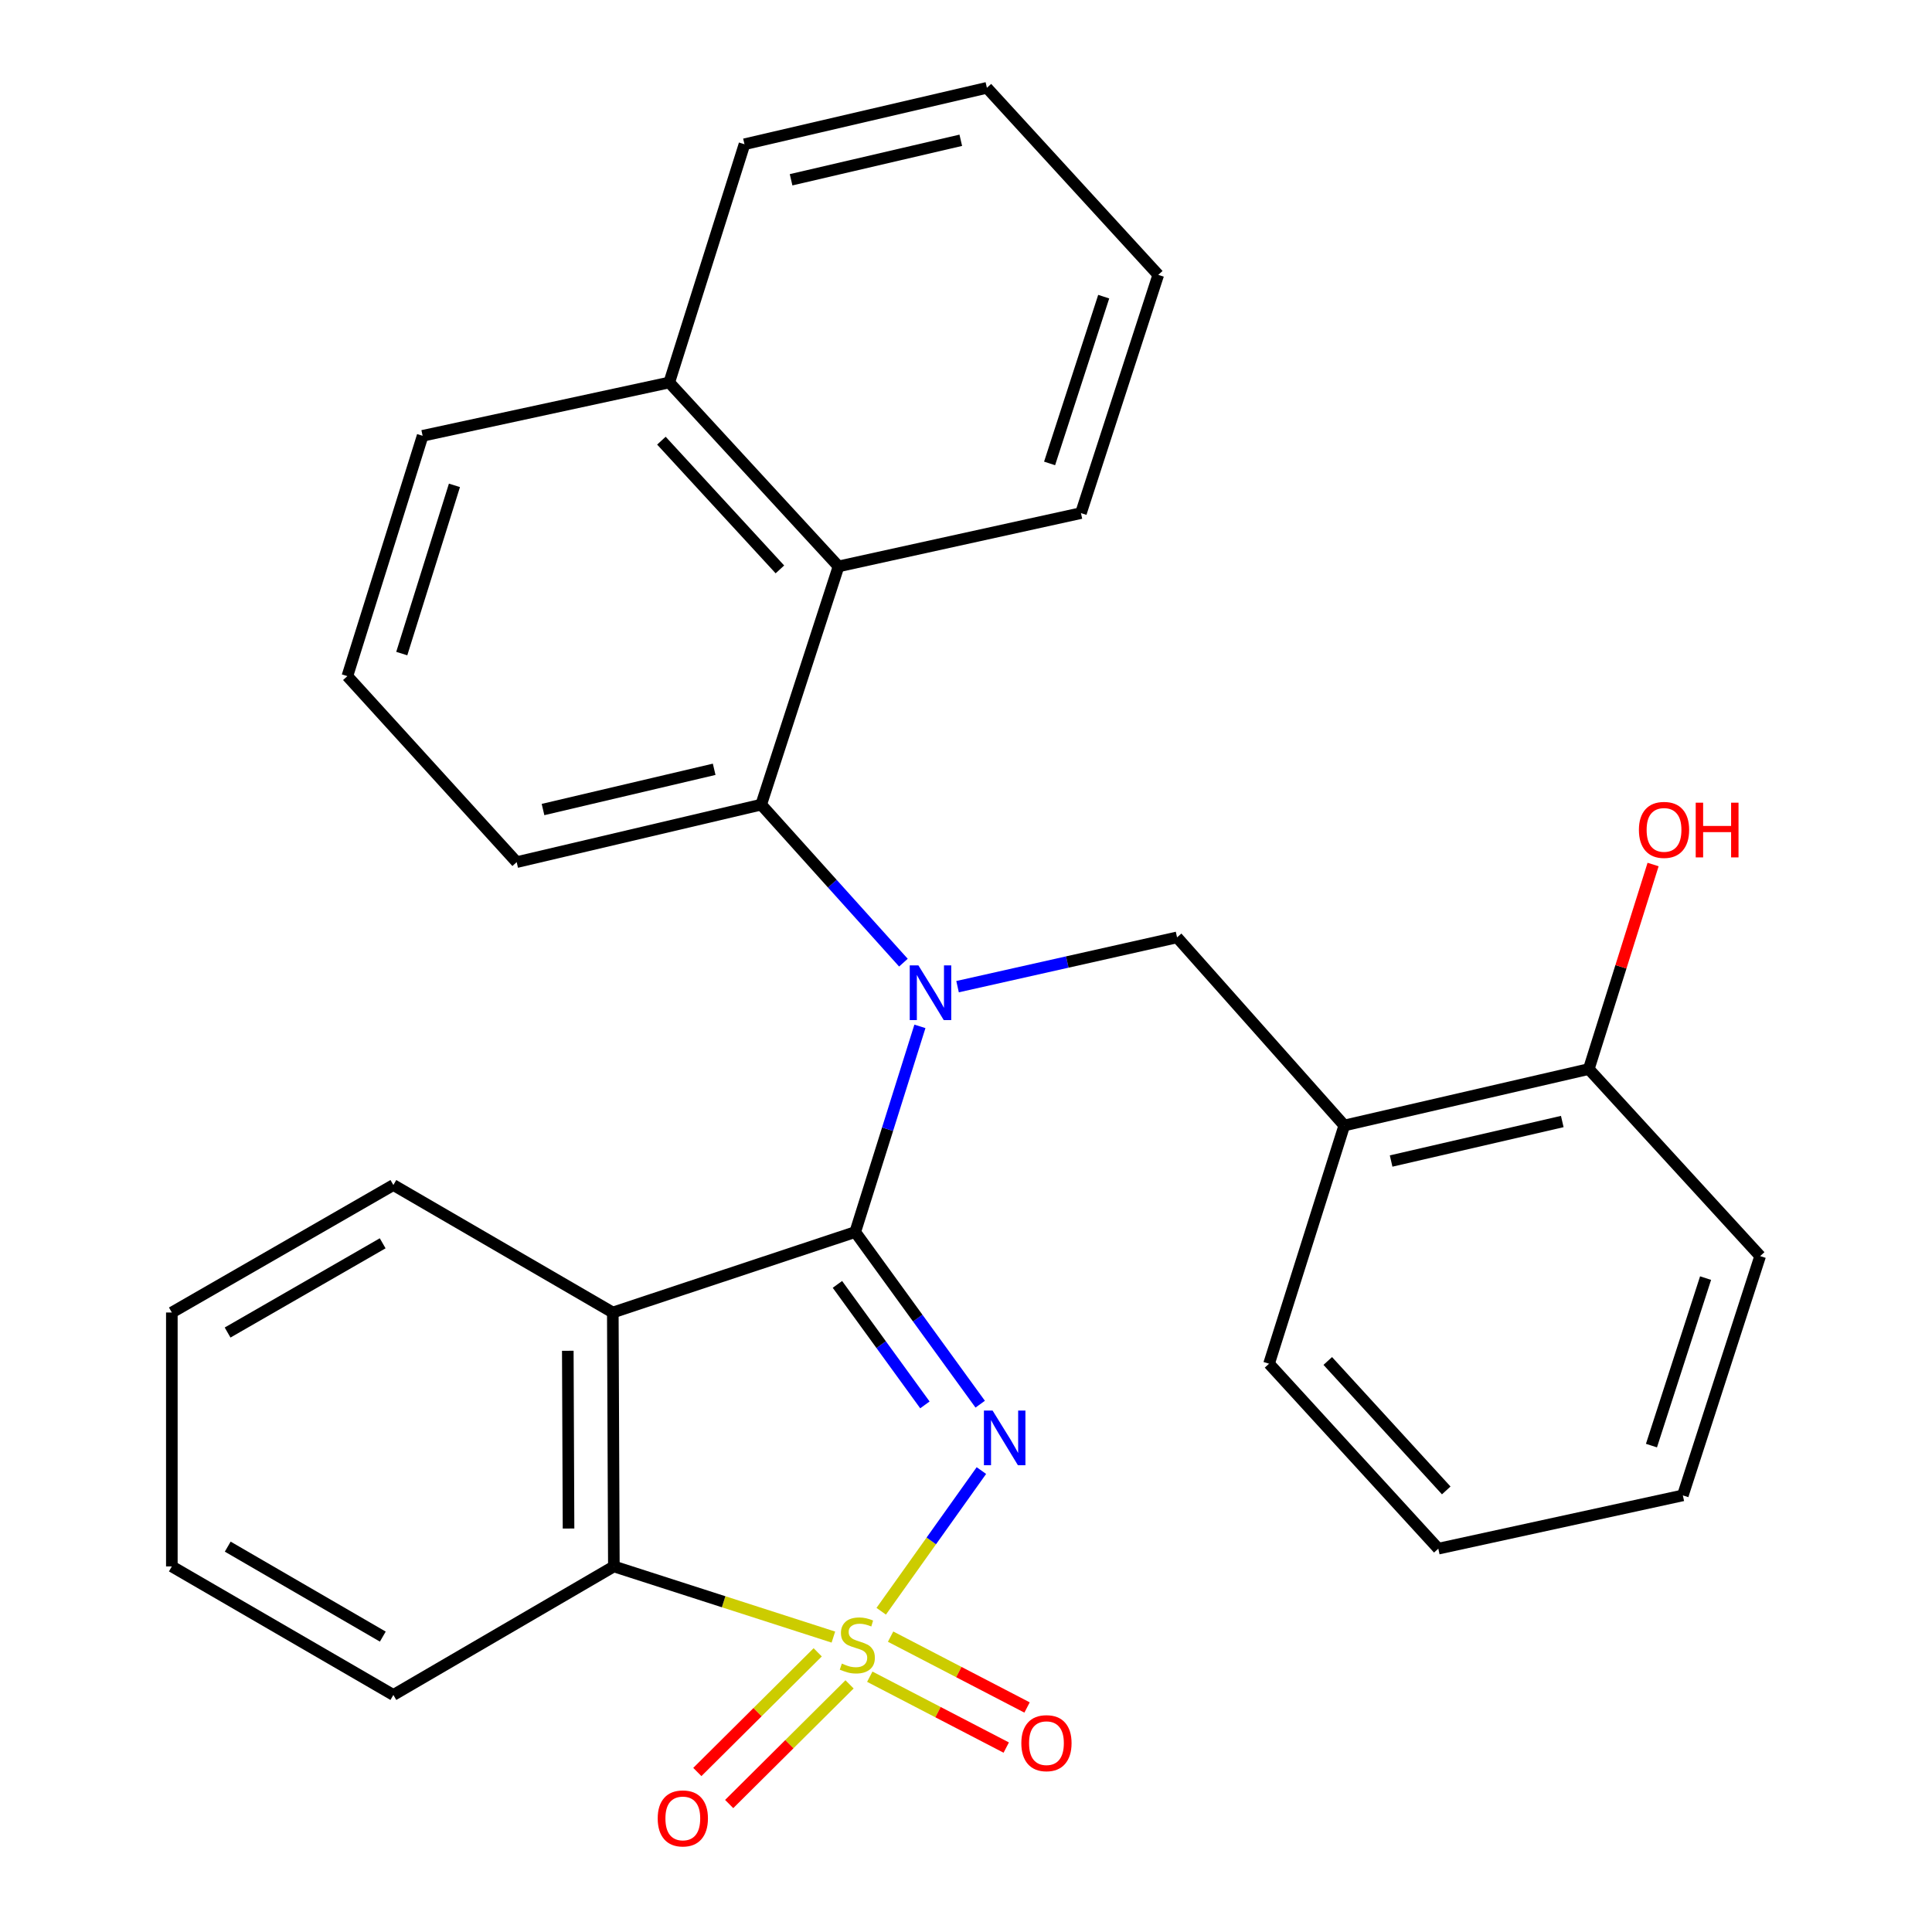 <?xml version='1.0' encoding='iso-8859-1'?>
<svg version='1.1' baseProfile='full'
              xmlns='http://www.w3.org/2000/svg'
                      xmlns:rdkit='http://www.rdkit.org/xml'
                      xmlns:xlink='http://www.w3.org/1999/xlink'
                  xml:space='preserve'
width='1000px' height='1000px' viewBox='0 0 1000 1000'>
<!-- END OF HEADER -->
<rect style='opacity:1.0;fill:#FFFFFF;stroke:none' width='1000' height='1000' x='0' y='0'> </rect>
<path class='bond-0' d='M 456.114,833.977 L 482.042,797.572' style='fill:none;fill-rule:evenodd;stroke:#CCCC00;stroke-width:6px;stroke-linecap:butt;stroke-linejoin:miter;stroke-opacity:1' />
<path class='bond-0' d='M 482.042,797.572 L 507.969,761.167' style='fill:none;fill-rule:evenodd;stroke:#0000FF;stroke-width:6px;stroke-linecap:butt;stroke-linejoin:miter;stroke-opacity:1' />
<path class='bond-4' d='M 431.358,847.354 L 374.546,829.066' style='fill:none;fill-rule:evenodd;stroke:#CCCC00;stroke-width:6px;stroke-linecap:butt;stroke-linejoin:miter;stroke-opacity:1' />
<path class='bond-4' d='M 374.546,829.066 L 317.735,810.779' style='fill:none;fill-rule:evenodd;stroke:#000000;stroke-width:6px;stroke-linecap:butt;stroke-linejoin:miter;stroke-opacity:1' />
<path class='bond-8' d='M 450.198,867.863 L 485.513,886.203' style='fill:none;fill-rule:evenodd;stroke:#CCCC00;stroke-width:6px;stroke-linecap:butt;stroke-linejoin:miter;stroke-opacity:1' />
<path class='bond-8' d='M 485.513,886.203 L 520.829,904.542' style='fill:none;fill-rule:evenodd;stroke:#FF0000;stroke-width:6px;stroke-linecap:butt;stroke-linejoin:miter;stroke-opacity:1' />
<path class='bond-8' d='M 460.972,847.115 L 496.288,865.455' style='fill:none;fill-rule:evenodd;stroke:#CCCC00;stroke-width:6px;stroke-linecap:butt;stroke-linejoin:miter;stroke-opacity:1' />
<path class='bond-8' d='M 496.288,865.455 L 531.604,883.794' style='fill:none;fill-rule:evenodd;stroke:#FF0000;stroke-width:6px;stroke-linecap:butt;stroke-linejoin:miter;stroke-opacity:1' />
<path class='bond-9' d='M 423.242,855.243 L 392.09,886.212' style='fill:none;fill-rule:evenodd;stroke:#CCCC00;stroke-width:6px;stroke-linecap:butt;stroke-linejoin:miter;stroke-opacity:1' />
<path class='bond-9' d='M 392.09,886.212 L 360.937,917.181' style='fill:none;fill-rule:evenodd;stroke:#FF0000;stroke-width:6px;stroke-linecap:butt;stroke-linejoin:miter;stroke-opacity:1' />
<path class='bond-9' d='M 439.725,871.824 L 408.572,902.793' style='fill:none;fill-rule:evenodd;stroke:#CCCC00;stroke-width:6px;stroke-linecap:butt;stroke-linejoin:miter;stroke-opacity:1' />
<path class='bond-9' d='M 408.572,902.793 L 377.419,933.762' style='fill:none;fill-rule:evenodd;stroke:#FF0000;stroke-width:6px;stroke-linecap:butt;stroke-linejoin:miter;stroke-opacity:1' />
<path class='bond-1' d='M 507.347,726.801 L 475.008,682.249' style='fill:none;fill-rule:evenodd;stroke:#0000FF;stroke-width:6px;stroke-linecap:butt;stroke-linejoin:miter;stroke-opacity:1' />
<path class='bond-1' d='M 475.008,682.249 L 442.669,637.697' style='fill:none;fill-rule:evenodd;stroke:#000000;stroke-width:6px;stroke-linecap:butt;stroke-linejoin:miter;stroke-opacity:1' />
<path class='bond-1' d='M 478.726,727.169 L 456.088,695.982' style='fill:none;fill-rule:evenodd;stroke:#0000FF;stroke-width:6px;stroke-linecap:butt;stroke-linejoin:miter;stroke-opacity:1' />
<path class='bond-1' d='M 456.088,695.982 L 433.451,664.796' style='fill:none;fill-rule:evenodd;stroke:#000000;stroke-width:6px;stroke-linecap:butt;stroke-linejoin:miter;stroke-opacity:1' />
<path class='bond-2' d='M 442.669,637.697 L 459.408,584.471' style='fill:none;fill-rule:evenodd;stroke:#000000;stroke-width:6px;stroke-linecap:butt;stroke-linejoin:miter;stroke-opacity:1' />
<path class='bond-2' d='M 459.408,584.471 L 476.147,531.246' style='fill:none;fill-rule:evenodd;stroke:#0000FF;stroke-width:6px;stroke-linecap:butt;stroke-linejoin:miter;stroke-opacity:1' />
<path class='bond-29' d='M 442.669,637.697 L 317.189,679.35' style='fill:none;fill-rule:evenodd;stroke:#000000;stroke-width:6px;stroke-linecap:butt;stroke-linejoin:miter;stroke-opacity:1' />
<path class='bond-5' d='M 467.607,498.269 L 430.798,457.374' style='fill:none;fill-rule:evenodd;stroke:#0000FF;stroke-width:6px;stroke-linecap:butt;stroke-linejoin:miter;stroke-opacity:1' />
<path class='bond-5' d='M 430.798,457.374 L 393.989,416.479' style='fill:none;fill-rule:evenodd;stroke:#000000;stroke-width:6px;stroke-linecap:butt;stroke-linejoin:miter;stroke-opacity:1' />
<path class='bond-6' d='M 495.632,510.695 L 552.438,497.941' style='fill:none;fill-rule:evenodd;stroke:#0000FF;stroke-width:6px;stroke-linecap:butt;stroke-linejoin:miter;stroke-opacity:1' />
<path class='bond-6' d='M 552.438,497.941 L 609.245,485.188' style='fill:none;fill-rule:evenodd;stroke:#000000;stroke-width:6px;stroke-linecap:butt;stroke-linejoin:miter;stroke-opacity:1' />
<path class='bond-3' d='M 317.189,679.35 L 317.735,810.779' style='fill:none;fill-rule:evenodd;stroke:#000000;stroke-width:6px;stroke-linecap:butt;stroke-linejoin:miter;stroke-opacity:1' />
<path class='bond-3' d='M 293.892,699.162 L 294.274,791.162' style='fill:none;fill-rule:evenodd;stroke:#000000;stroke-width:6px;stroke-linecap:butt;stroke-linejoin:miter;stroke-opacity:1' />
<path class='bond-13' d='M 317.189,679.35 L 203.606,613.37' style='fill:none;fill-rule:evenodd;stroke:#000000;stroke-width:6px;stroke-linecap:butt;stroke-linejoin:miter;stroke-opacity:1' />
<path class='bond-16' d='M 317.735,810.779 L 203.606,877.305' style='fill:none;fill-rule:evenodd;stroke:#000000;stroke-width:6px;stroke-linecap:butt;stroke-linejoin:miter;stroke-opacity:1' />
<path class='bond-10' d='M 393.989,416.479 L 434.019,293.168' style='fill:none;fill-rule:evenodd;stroke:#000000;stroke-width:6px;stroke-linecap:butt;stroke-linejoin:miter;stroke-opacity:1' />
<path class='bond-14' d='M 393.989,416.479 L 267.431,446.236' style='fill:none;fill-rule:evenodd;stroke:#000000;stroke-width:6px;stroke-linecap:butt;stroke-linejoin:miter;stroke-opacity:1' />
<path class='bond-14' d='M 369.655,398.184 L 281.064,419.014' style='fill:none;fill-rule:evenodd;stroke:#000000;stroke-width:6px;stroke-linecap:butt;stroke-linejoin:miter;stroke-opacity:1' />
<path class='bond-7' d='M 609.245,485.188 L 695.799,582.548' style='fill:none;fill-rule:evenodd;stroke:#000000;stroke-width:6px;stroke-linecap:butt;stroke-linejoin:miter;stroke-opacity:1' />
<path class='bond-11' d='M 695.799,582.548 L 822.357,553.337' style='fill:none;fill-rule:evenodd;stroke:#000000;stroke-width:6px;stroke-linecap:butt;stroke-linejoin:miter;stroke-opacity:1' />
<path class='bond-11' d='M 720.041,600.947 L 808.632,580.499' style='fill:none;fill-rule:evenodd;stroke:#000000;stroke-width:6px;stroke-linecap:butt;stroke-linejoin:miter;stroke-opacity:1' />
<path class='bond-17' d='M 695.799,582.548 L 656.86,705.859' style='fill:none;fill-rule:evenodd;stroke:#000000;stroke-width:6px;stroke-linecap:butt;stroke-linejoin:miter;stroke-opacity:1' />
<path class='bond-12' d='M 434.019,293.168 L 346.4,197.977' style='fill:none;fill-rule:evenodd;stroke:#000000;stroke-width:6px;stroke-linecap:butt;stroke-linejoin:miter;stroke-opacity:1' />
<path class='bond-12' d='M 403.675,294.722 L 342.341,228.088' style='fill:none;fill-rule:evenodd;stroke:#000000;stroke-width:6px;stroke-linecap:butt;stroke-linejoin:miter;stroke-opacity:1' />
<path class='bond-18' d='M 434.019,293.168 L 559.5,265.581' style='fill:none;fill-rule:evenodd;stroke:#000000;stroke-width:6px;stroke-linecap:butt;stroke-linejoin:miter;stroke-opacity:1' />
<path class='bond-15' d='M 822.357,553.337 L 838.997,500.406' style='fill:none;fill-rule:evenodd;stroke:#000000;stroke-width:6px;stroke-linecap:butt;stroke-linejoin:miter;stroke-opacity:1' />
<path class='bond-15' d='M 838.997,500.406 L 855.636,447.474' style='fill:none;fill-rule:evenodd;stroke:#FF0000;stroke-width:6px;stroke-linecap:butt;stroke-linejoin:miter;stroke-opacity:1' />
<path class='bond-21' d='M 822.357,553.337 L 911.055,650.152' style='fill:none;fill-rule:evenodd;stroke:#000000;stroke-width:6px;stroke-linecap:butt;stroke-linejoin:miter;stroke-opacity:1' />
<path class='bond-22' d='M 346.4,197.977 L 385.339,74.665' style='fill:none;fill-rule:evenodd;stroke:#000000;stroke-width:6px;stroke-linecap:butt;stroke-linejoin:miter;stroke-opacity:1' />
<path class='bond-31' d='M 346.4,197.977 L 218.751,225.577' style='fill:none;fill-rule:evenodd;stroke:#000000;stroke-width:6px;stroke-linecap:butt;stroke-linejoin:miter;stroke-opacity:1' />
<path class='bond-30' d='M 203.606,613.37 L 88.945,679.35' style='fill:none;fill-rule:evenodd;stroke:#000000;stroke-width:6px;stroke-linecap:butt;stroke-linejoin:miter;stroke-opacity:1' />
<path class='bond-30' d='M 198.068,643.53 L 117.805,689.717' style='fill:none;fill-rule:evenodd;stroke:#000000;stroke-width:6px;stroke-linecap:butt;stroke-linejoin:miter;stroke-opacity:1' />
<path class='bond-19' d='M 267.431,446.236 L 179.799,349.966' style='fill:none;fill-rule:evenodd;stroke:#000000;stroke-width:6px;stroke-linecap:butt;stroke-linejoin:miter;stroke-opacity:1' />
<path class='bond-24' d='M 203.606,877.305 L 88.945,810.779' style='fill:none;fill-rule:evenodd;stroke:#000000;stroke-width:6px;stroke-linecap:butt;stroke-linejoin:miter;stroke-opacity:1' />
<path class='bond-24' d='M 198.14,847.105 L 117.877,800.536' style='fill:none;fill-rule:evenodd;stroke:#000000;stroke-width:6px;stroke-linecap:butt;stroke-linejoin:miter;stroke-opacity:1' />
<path class='bond-25' d='M 656.86,705.859 L 744.466,801.583' style='fill:none;fill-rule:evenodd;stroke:#000000;stroke-width:6px;stroke-linecap:butt;stroke-linejoin:miter;stroke-opacity:1' />
<path class='bond-25' d='M 687.248,704.434 L 748.572,771.441' style='fill:none;fill-rule:evenodd;stroke:#000000;stroke-width:6px;stroke-linecap:butt;stroke-linejoin:miter;stroke-opacity:1' />
<path class='bond-26' d='M 559.5,265.581 L 599.517,142.27' style='fill:none;fill-rule:evenodd;stroke:#000000;stroke-width:6px;stroke-linecap:butt;stroke-linejoin:miter;stroke-opacity:1' />
<path class='bond-26' d='M 543.265,239.868 L 571.277,153.55' style='fill:none;fill-rule:evenodd;stroke:#000000;stroke-width:6px;stroke-linecap:butt;stroke-linejoin:miter;stroke-opacity:1' />
<path class='bond-20' d='M 179.799,349.966 L 218.751,225.577' style='fill:none;fill-rule:evenodd;stroke:#000000;stroke-width:6px;stroke-linecap:butt;stroke-linejoin:miter;stroke-opacity:1' />
<path class='bond-20' d='M 207.952,338.294 L 235.218,251.222' style='fill:none;fill-rule:evenodd;stroke:#000000;stroke-width:6px;stroke-linecap:butt;stroke-linejoin:miter;stroke-opacity:1' />
<path class='bond-32' d='M 911.055,650.152 L 871.038,774.009' style='fill:none;fill-rule:evenodd;stroke:#000000;stroke-width:6px;stroke-linecap:butt;stroke-linejoin:miter;stroke-opacity:1' />
<path class='bond-32' d='M 882.806,661.543 L 854.794,748.243' style='fill:none;fill-rule:evenodd;stroke:#000000;stroke-width:6px;stroke-linecap:butt;stroke-linejoin:miter;stroke-opacity:1' />
<path class='bond-33' d='M 385.339,74.665 L 510.819,45.455' style='fill:none;fill-rule:evenodd;stroke:#000000;stroke-width:6px;stroke-linecap:butt;stroke-linejoin:miter;stroke-opacity:1' />
<path class='bond-33' d='M 409.462,93.054 L 497.298,72.606' style='fill:none;fill-rule:evenodd;stroke:#000000;stroke-width:6px;stroke-linecap:butt;stroke-linejoin:miter;stroke-opacity:1' />
<path class='bond-23' d='M 88.945,679.35 L 88.945,810.779' style='fill:none;fill-rule:evenodd;stroke:#000000;stroke-width:6px;stroke-linecap:butt;stroke-linejoin:miter;stroke-opacity:1' />
<path class='bond-27' d='M 744.466,801.583 L 871.038,774.009' style='fill:none;fill-rule:evenodd;stroke:#000000;stroke-width:6px;stroke-linecap:butt;stroke-linejoin:miter;stroke-opacity:1' />
<path class='bond-28' d='M 599.517,142.27 L 510.819,45.455' style='fill:none;fill-rule:evenodd;stroke:#000000;stroke-width:6px;stroke-linecap:butt;stroke-linejoin:miter;stroke-opacity:1' />
<path  class='atom-0' d='M 435.748 861.062
Q 436.068 861.182, 437.388 861.742
Q 438.708 862.302, 440.148 862.662
Q 441.628 862.982, 443.068 862.982
Q 445.748 862.982, 447.308 861.702
Q 448.868 860.382, 448.868 858.102
Q 448.868 856.542, 448.068 855.582
Q 447.308 854.622, 446.108 854.102
Q 444.908 853.582, 442.908 852.982
Q 440.388 852.222, 438.868 851.502
Q 437.388 850.782, 436.308 849.262
Q 435.268 847.742, 435.268 845.182
Q 435.268 841.622, 437.668 839.422
Q 440.108 837.222, 444.908 837.222
Q 448.188 837.222, 451.908 838.782
L 450.988 841.862
Q 447.588 840.462, 445.028 840.462
Q 442.268 840.462, 440.748 841.622
Q 439.228 842.742, 439.268 844.702
Q 439.268 846.222, 440.028 847.142
Q 440.828 848.062, 441.948 848.582
Q 443.108 849.102, 445.028 849.702
Q 447.588 850.502, 449.108 851.302
Q 450.628 852.102, 451.708 853.742
Q 452.828 855.342, 452.828 858.102
Q 452.828 862.022, 450.188 864.142
Q 447.588 866.222, 443.228 866.222
Q 440.708 866.222, 438.788 865.662
Q 436.908 865.142, 434.668 864.222
L 435.748 861.062
' fill='#CCCC00'/>
<path  class='atom-1' d='M 513.755 730.093
L 523.035 745.093
Q 523.955 746.573, 525.435 749.253
Q 526.915 751.933, 526.995 752.093
L 526.995 730.093
L 530.755 730.093
L 530.755 758.413
L 526.875 758.413
L 516.915 742.013
Q 515.755 740.093, 514.515 737.893
Q 513.315 735.693, 512.955 735.013
L 512.955 758.413
L 509.275 758.413
L 509.275 730.093
L 513.755 730.093
' fill='#0000FF'/>
<path  class='atom-3' d='M 475.362 499.68
L 484.642 514.68
Q 485.562 516.16, 487.042 518.84
Q 488.522 521.52, 488.602 521.68
L 488.602 499.68
L 492.362 499.68
L 492.362 528
L 488.482 528
L 478.522 511.6
Q 477.362 509.68, 476.122 507.48
Q 474.922 505.28, 474.562 504.6
L 474.562 528
L 470.882 528
L 470.882 499.68
L 475.362 499.68
' fill='#0000FF'/>
<path  class='atom-9' d='M 528.641 902.258
Q 528.641 895.458, 532.001 891.658
Q 535.361 887.858, 541.641 887.858
Q 547.921 887.858, 551.281 891.658
Q 554.641 895.458, 554.641 902.258
Q 554.641 909.138, 551.241 913.058
Q 547.841 916.938, 541.641 916.938
Q 535.401 916.938, 532.001 913.058
Q 528.641 909.178, 528.641 902.258
M 541.641 913.738
Q 545.961 913.738, 548.281 910.858
Q 550.641 907.938, 550.641 902.258
Q 550.641 896.698, 548.281 893.898
Q 545.961 891.058, 541.641 891.058
Q 537.321 891.058, 534.961 893.858
Q 532.641 896.658, 532.641 902.258
Q 532.641 907.978, 534.961 910.858
Q 537.321 913.738, 541.641 913.738
' fill='#FF0000'/>
<path  class='atom-10' d='M 340.427 941.21
Q 340.427 934.41, 343.787 930.61
Q 347.147 926.81, 353.427 926.81
Q 359.707 926.81, 363.067 930.61
Q 366.427 934.41, 366.427 941.21
Q 366.427 948.09, 363.027 952.01
Q 359.627 955.89, 353.427 955.89
Q 347.187 955.89, 343.787 952.01
Q 340.427 948.13, 340.427 941.21
M 353.427 952.69
Q 357.747 952.69, 360.067 949.81
Q 362.427 946.89, 362.427 941.21
Q 362.427 935.65, 360.067 932.85
Q 357.747 930.01, 353.427 930.01
Q 349.107 930.01, 346.747 932.81
Q 344.427 935.61, 344.427 941.21
Q 344.427 946.93, 346.747 949.81
Q 349.107 952.69, 353.427 952.69
' fill='#FF0000'/>
<path  class='atom-16' d='M 848.297 429.548
Q 848.297 422.748, 851.657 418.948
Q 855.017 415.148, 861.297 415.148
Q 867.577 415.148, 870.937 418.948
Q 874.297 422.748, 874.297 429.548
Q 874.297 436.428, 870.897 440.348
Q 867.497 444.228, 861.297 444.228
Q 855.057 444.228, 851.657 440.348
Q 848.297 436.468, 848.297 429.548
M 861.297 441.028
Q 865.617 441.028, 867.937 438.148
Q 870.297 435.228, 870.297 429.548
Q 870.297 423.988, 867.937 421.188
Q 865.617 418.348, 861.297 418.348
Q 856.977 418.348, 854.617 421.148
Q 852.297 423.948, 852.297 429.548
Q 852.297 435.268, 854.617 438.148
Q 856.977 441.028, 861.297 441.028
' fill='#FF0000'/>
<path  class='atom-16' d='M 877.697 415.468
L 881.537 415.468
L 881.537 427.508
L 896.017 427.508
L 896.017 415.468
L 899.857 415.468
L 899.857 443.788
L 896.017 443.788
L 896.017 430.708
L 881.537 430.708
L 881.537 443.788
L 877.697 443.788
L 877.697 415.468
' fill='#FF0000'/>
</svg>
